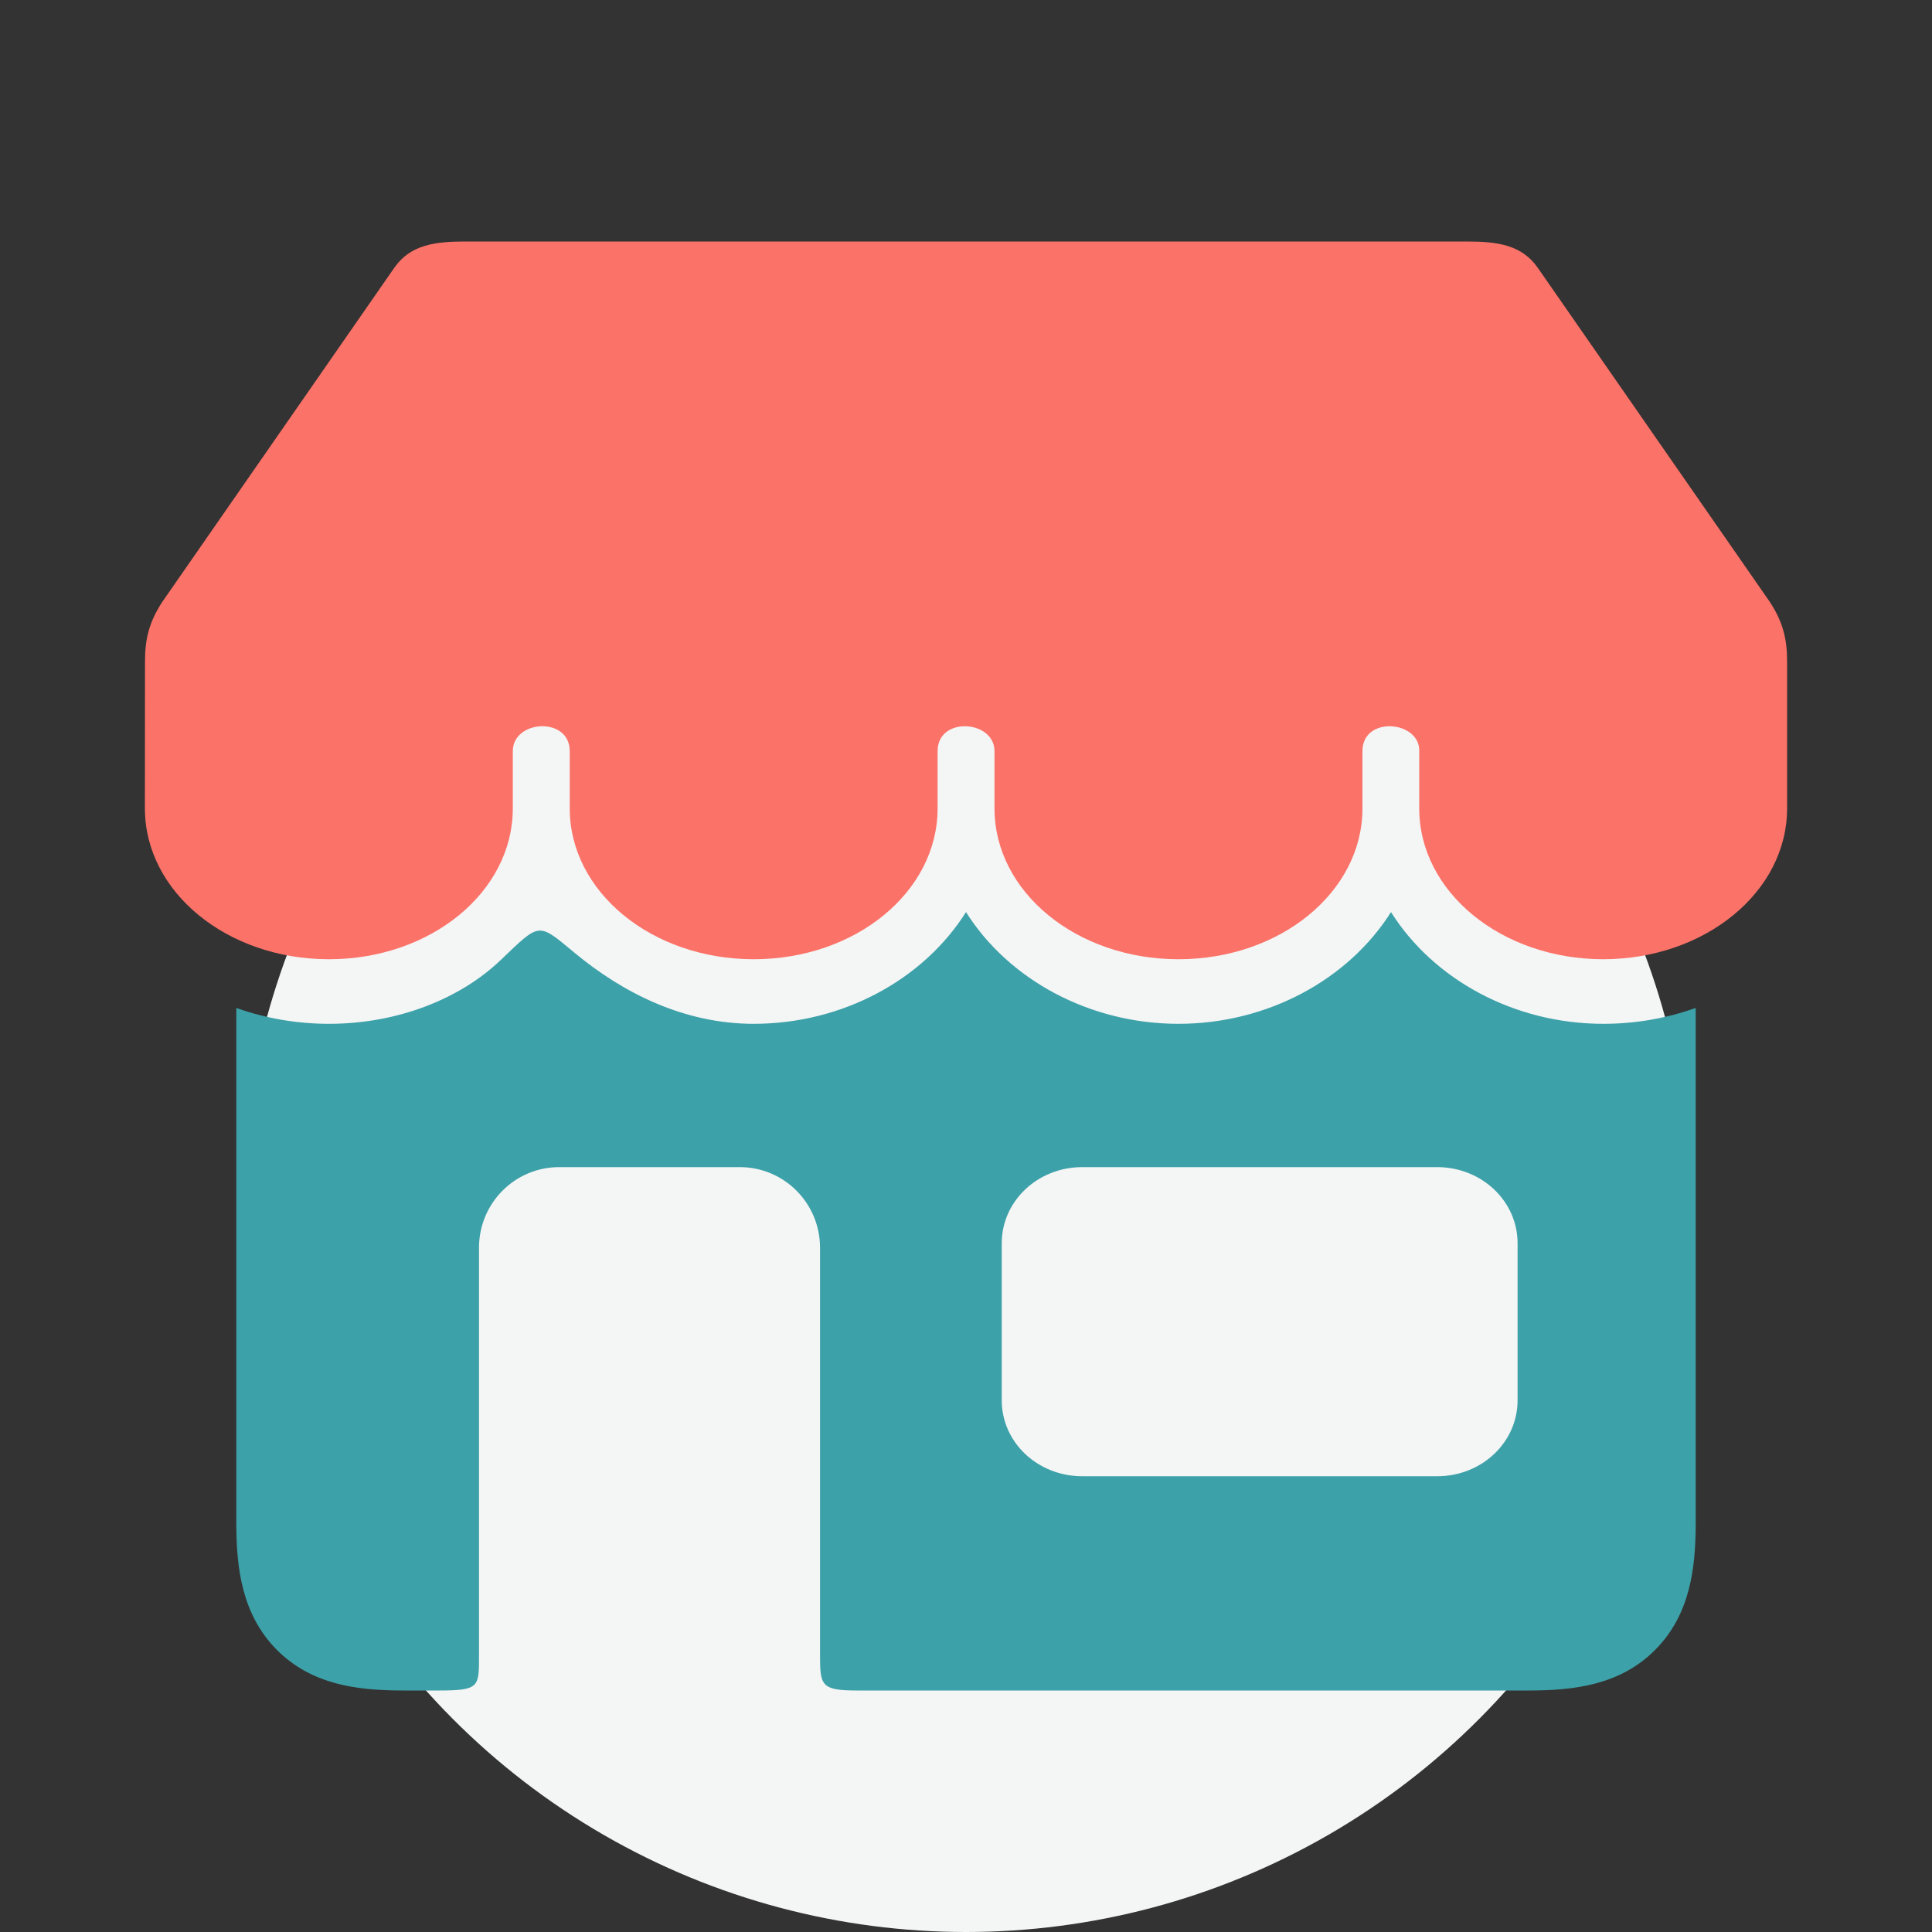<svg width="40" height="40" viewBox="0 0 40 40" fill="none" xmlns="http://www.w3.org/2000/svg">
<rect x="0" y="0" width="40" height="40" fill="#333333" stroke="none"/>
<circle cx="20" cy="25" r="15" fill="#F4F5F5"/>
<path d="M22.407 24.164H29.755C30.677 24.164 31.42 24.868 31.42 25.74V28.991C31.42 29.863 30.678 30.564 29.755 30.564H22.407C21.483 30.564 20.74 29.863 20.74 28.991V25.74C20.74 24.868 21.483 24.164 22.407 24.164ZM6.811 21.197C6.145 21.197 5.494 21.083 4.892 20.868V31.525C4.892 32.479 5.012 33.431 5.73 34.157C6.45 34.881 7.397 35 8.344 35H9.089C9.931 35 9.917 34.925 9.917 34.27V25.834C9.917 24.911 10.658 24.164 11.578 24.164H15.316C16.236 24.164 16.978 24.911 16.978 25.834V34.27C16.978 34.89 16.998 35 17.738 35H31.658C32.606 35 33.553 34.881 34.27 34.157C34.99 33.431 35.108 32.479 35.108 31.525V20.868C34.509 21.083 33.86 21.197 33.194 21.197C31.348 21.197 29.678 20.28 28.799 18.884C27.918 20.28 26.244 21.197 24.399 21.197C22.554 21.197 20.88 20.28 20 18.884C19.12 20.28 17.45 21.197 15.605 21.197C14.163 21.197 12.899 20.559 11.896 19.727C11.13 19.092 11.19 19.09 10.365 19.878C9.541 20.666 8.255 21.197 6.811 21.197Z" fill="#3CA1A8"/>
<path d="M9.635 5C9.015 5 8.496 5.063 8.162 5.546L3.354 12.47C3.084 12.888 3.002 13.237 3.002 13.693L3 16.737C3 18.466 4.698 19.86 6.809 19.86C8.919 19.86 10.617 18.466 10.617 16.737V15.552C10.617 14.9 11.796 14.828 11.796 15.552V16.737C11.796 18.466 13.495 19.86 15.605 19.86C17.713 19.86 19.412 18.466 19.412 16.737V15.552C19.412 14.824 20.59 14.905 20.59 15.552V16.737C20.59 18.466 22.289 19.86 24.399 19.86C26.508 19.86 28.208 18.466 28.208 16.737V15.552C28.208 14.812 29.4 14.918 29.384 15.552V16.737C29.384 18.466 31.083 19.857 33.191 19.86H33.194C35.302 19.857 37 18.466 37 16.737V13.693C37 13.237 36.918 12.888 36.648 12.47L31.839 5.546C31.504 5.063 30.988 5 30.367 5H9.635Z" fill="#FB7268"/>
</svg>
